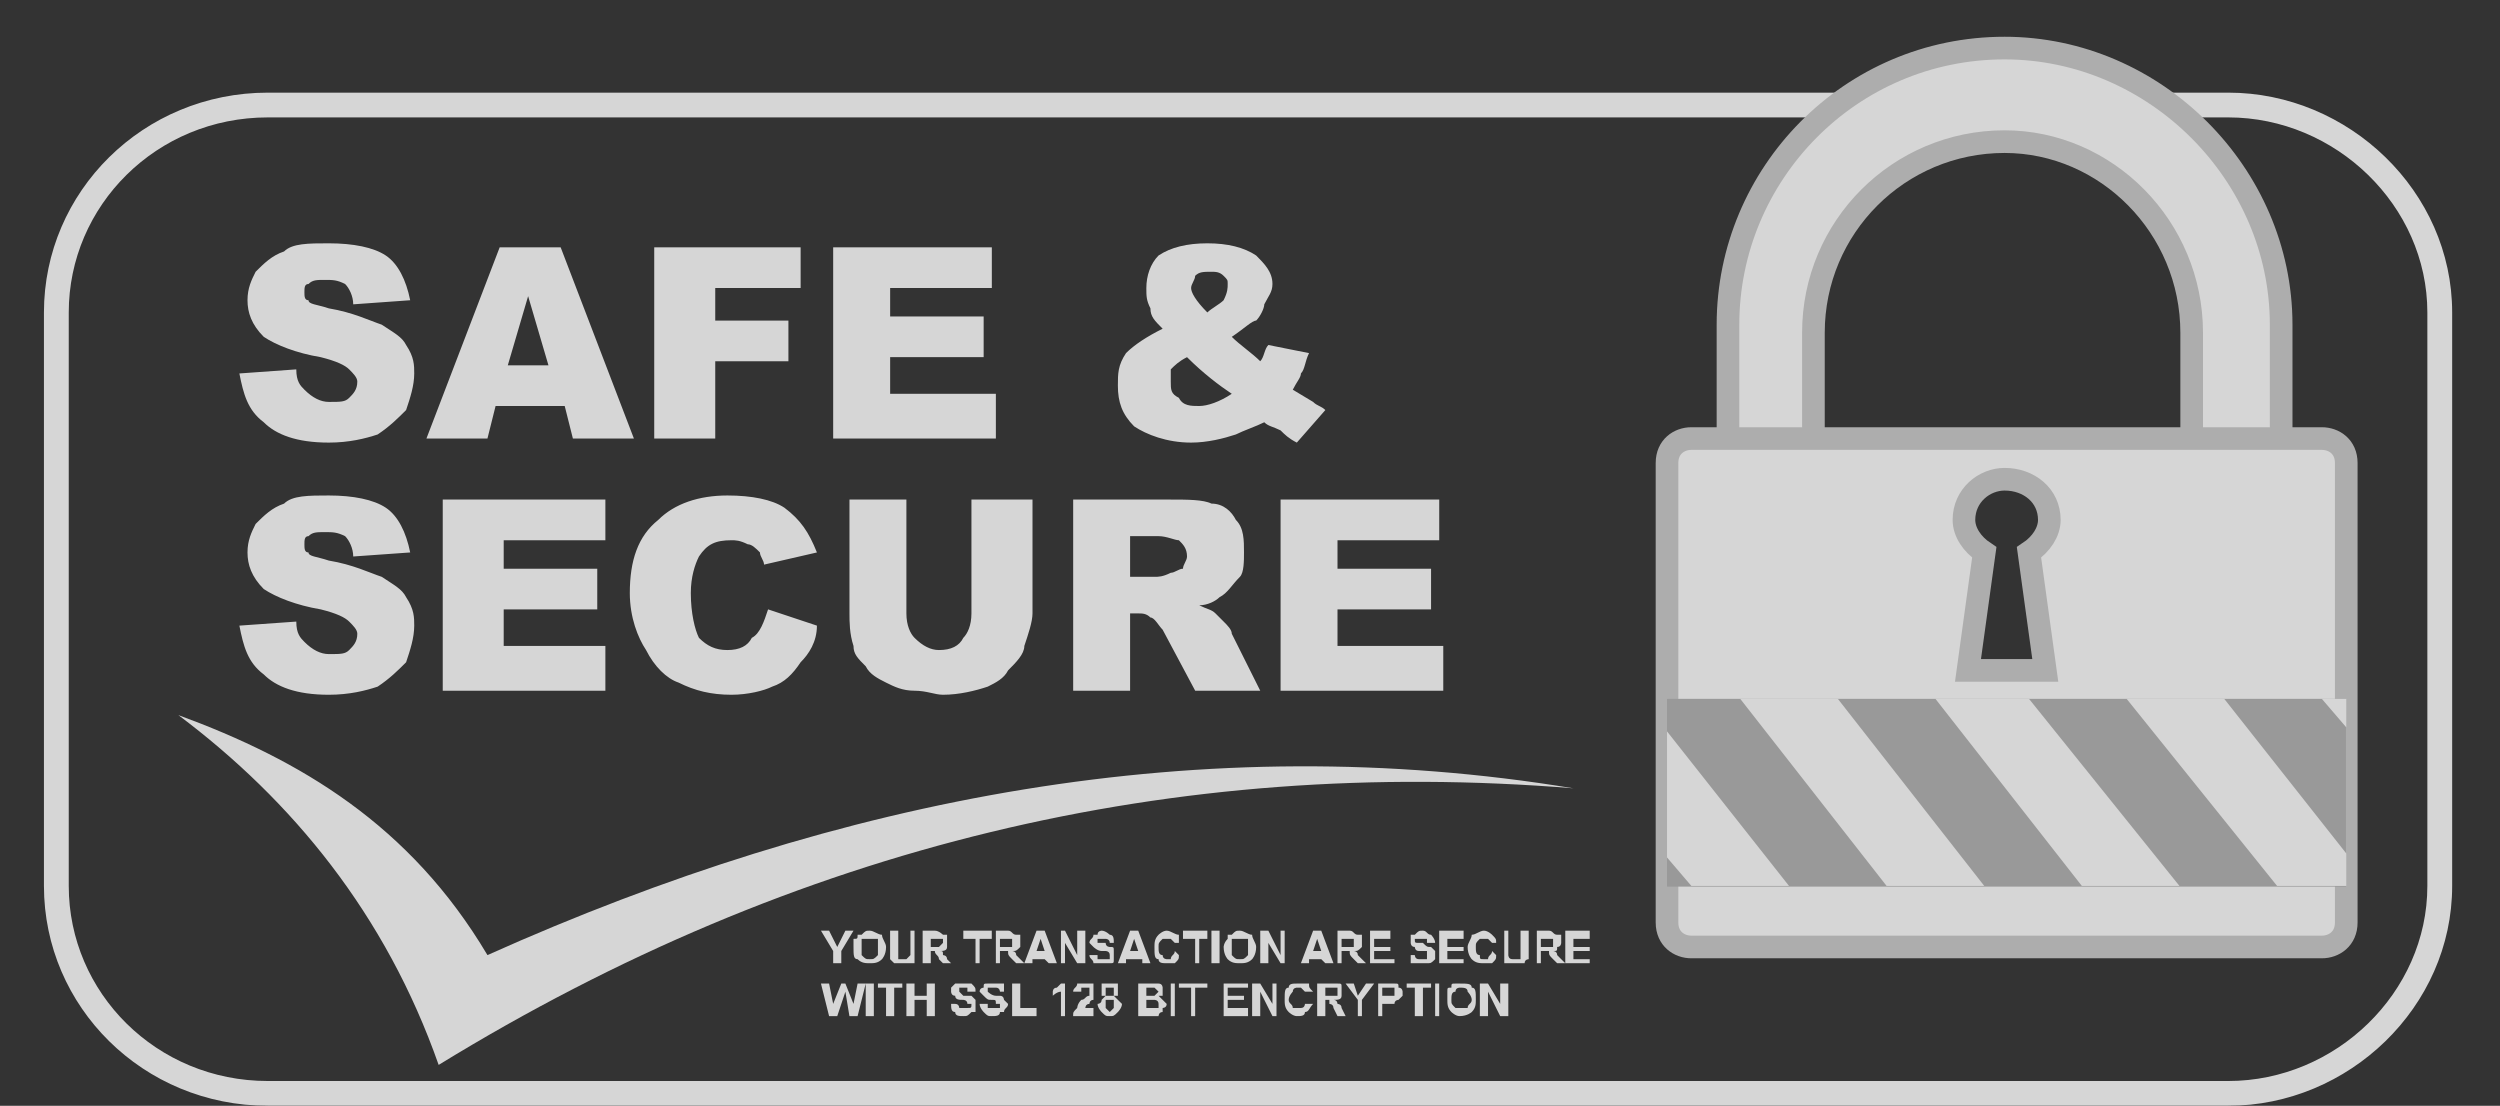 <svg viewBox="0 0 52 23" fill="none" xmlns="http://www.w3.org/2000/svg">
    <rect x="0" y="0" width="52" height="23" fill="#333333" stroke="none"/>
    <g opacity="0.8">
        <path fill-rule="evenodd" clip-rule="evenodd"
              d="M5.571 2.442C3.257 2.442 1.43 4.276 1.43 6.499V18.428C1.43 20.651 3.257 22.485 5.571 22.485H46.348C48.581 22.485 50.489 20.648 50.489 18.428V6.499C50.489 4.279 48.581 2.442 46.348 2.442H5.571ZM0.914 6.499C0.914 3.985 2.979 1.927 5.571 1.927H46.348C48.853 1.927 51.005 3.982 51.005 6.499V18.428C51.005 20.945 48.853 23 46.348 23H5.571C2.979 23 0.914 20.942 0.914 18.428V6.499Z"
              fill="white"/>
        <path
            d="M26.636 10.391H29.936V11.237H27.82V11.829H29.766V12.675H27.82V13.436H30.02V14.367H26.636V10.391ZM23.506 11.998H24.014C24.098 11.998 24.183 11.998 24.352 11.914C24.436 11.914 24.521 11.829 24.606 11.829C24.606 11.744 24.69 11.66 24.69 11.575C24.69 11.406 24.606 11.321 24.521 11.237C24.436 11.237 24.267 11.152 24.098 11.152H23.506V11.998ZM22.322 14.367V10.391H24.352C24.69 10.391 25.029 10.391 25.198 10.475C25.452 10.475 25.621 10.645 25.706 10.814C25.875 10.983 25.875 11.237 25.875 11.491C25.875 11.66 25.875 11.914 25.79 11.998C25.621 12.167 25.536 12.336 25.367 12.421C25.282 12.506 25.113 12.59 24.944 12.59C25.113 12.675 25.198 12.675 25.282 12.759C25.282 12.759 25.367 12.844 25.452 12.929C25.536 13.013 25.621 13.098 25.621 13.182L26.213 14.367H24.86L24.183 13.098C24.098 13.013 24.014 12.844 23.929 12.844C23.844 12.759 23.76 12.759 23.675 12.759H23.506V14.367H22.322ZM20.206 10.391H21.476V12.759C21.476 12.929 21.391 13.182 21.306 13.436C21.306 13.605 21.137 13.775 20.968 13.944C20.883 14.113 20.714 14.198 20.545 14.282C20.291 14.367 19.953 14.451 19.614 14.451C19.445 14.451 19.276 14.367 19.022 14.367C18.768 14.367 18.599 14.282 18.43 14.198C18.261 14.113 18.091 14.028 18.007 13.859C17.838 13.69 17.753 13.605 17.753 13.436C17.669 13.182 17.669 12.929 17.669 12.759V10.391H18.853V12.759C18.853 13.013 18.938 13.182 19.022 13.267C19.191 13.436 19.36 13.521 19.53 13.521C19.784 13.521 19.953 13.436 20.037 13.267C20.122 13.182 20.206 13.013 20.206 12.759V10.391ZM15.976 12.675L16.992 13.013C16.992 13.352 16.823 13.605 16.653 13.775C16.484 14.028 16.315 14.198 16.061 14.282C15.892 14.367 15.553 14.451 15.215 14.451C14.792 14.451 14.454 14.367 14.115 14.198C13.861 14.113 13.608 13.859 13.438 13.521C13.269 13.267 13.1 12.844 13.1 12.336C13.1 11.66 13.269 11.152 13.692 10.814C14.031 10.475 14.538 10.306 15.13 10.306C15.638 10.306 16.061 10.391 16.315 10.56C16.653 10.814 16.823 11.068 16.992 11.491L15.892 11.744C15.892 11.66 15.807 11.575 15.807 11.491C15.723 11.406 15.638 11.321 15.553 11.321C15.384 11.237 15.3 11.237 15.215 11.237C14.877 11.237 14.707 11.321 14.538 11.575C14.454 11.744 14.369 11.998 14.369 12.336C14.369 12.759 14.454 13.098 14.538 13.267C14.707 13.436 14.877 13.521 15.13 13.521C15.384 13.521 15.553 13.436 15.638 13.267C15.807 13.182 15.892 12.929 15.976 12.675ZM9.209 10.391H12.592V11.237H10.477V11.829H12.423V12.675H10.477V13.436H12.592V14.367H9.209V10.391ZM4.979 13.013L6.163 12.929C6.163 13.182 6.248 13.267 6.332 13.352C6.501 13.521 6.671 13.605 6.84 13.605C7.094 13.605 7.178 13.605 7.263 13.521C7.347 13.436 7.432 13.352 7.432 13.182C7.432 13.098 7.347 13.013 7.263 12.929C7.178 12.844 7.009 12.759 6.671 12.675C6.163 12.59 5.74 12.421 5.486 12.252C5.232 11.998 5.148 11.744 5.148 11.491C5.148 11.237 5.232 11.068 5.317 10.898C5.486 10.729 5.655 10.56 5.909 10.475C6.078 10.306 6.417 10.306 6.84 10.306C7.347 10.306 7.77 10.391 8.024 10.56C8.278 10.729 8.447 11.068 8.532 11.491L7.347 11.575C7.347 11.406 7.263 11.237 7.178 11.152C7.009 11.068 6.924 11.068 6.755 11.068C6.586 11.068 6.501 11.068 6.417 11.152C6.332 11.152 6.332 11.237 6.332 11.321C6.332 11.406 6.332 11.491 6.417 11.491C6.417 11.575 6.586 11.575 6.84 11.66C7.347 11.744 7.686 11.914 7.94 11.998C8.193 12.167 8.363 12.252 8.447 12.421C8.616 12.675 8.616 12.844 8.616 13.013C8.616 13.267 8.532 13.521 8.447 13.775C8.278 13.944 8.109 14.113 7.855 14.282C7.601 14.367 7.263 14.451 6.84 14.451C6.163 14.451 5.74 14.282 5.486 14.028C5.148 13.775 5.063 13.436 4.979 13.013Z"
            fill="white"/>
        <path
            d="M24.69 7.429C24.521 7.514 24.436 7.599 24.352 7.683C24.352 7.768 24.352 7.852 24.352 7.937C24.352 8.106 24.352 8.191 24.521 8.275C24.605 8.445 24.775 8.445 24.944 8.445C25.113 8.445 25.367 8.36 25.621 8.191C25.367 8.022 25.029 7.768 24.69 7.429ZM25.113 6.499C25.198 6.414 25.367 6.33 25.451 6.245C25.536 6.076 25.536 5.991 25.536 5.907C25.536 5.822 25.536 5.822 25.451 5.737C25.367 5.653 25.282 5.653 25.198 5.653C25.029 5.653 24.944 5.653 24.859 5.737C24.859 5.822 24.775 5.907 24.775 5.991C24.775 6.076 24.859 6.245 25.113 6.499ZM26.382 7.176L27.228 7.345C27.143 7.514 27.143 7.683 27.059 7.768C27.059 7.852 26.974 7.937 26.89 8.106L27.313 8.36C27.397 8.445 27.482 8.445 27.567 8.529L26.974 9.206C26.805 9.121 26.721 9.037 26.636 8.952C26.467 8.868 26.382 8.868 26.297 8.783C26.128 8.868 25.875 8.952 25.705 9.037C25.451 9.121 25.113 9.206 24.775 9.206C24.267 9.206 23.844 9.037 23.59 8.868C23.337 8.614 23.252 8.36 23.252 8.022C23.252 7.768 23.252 7.599 23.421 7.345C23.59 7.176 23.844 7.006 24.183 6.837C24.013 6.668 23.929 6.583 23.929 6.414C23.844 6.245 23.844 6.16 23.844 5.991C23.844 5.737 23.929 5.484 24.098 5.314C24.352 5.145 24.69 5.061 25.113 5.061C25.536 5.061 25.875 5.145 26.128 5.314C26.297 5.484 26.467 5.653 26.467 5.907C26.467 6.076 26.382 6.16 26.297 6.33C26.297 6.414 26.213 6.583 26.128 6.668C26.044 6.668 25.875 6.837 25.621 7.006C25.79 7.176 26.044 7.345 26.213 7.514C26.297 7.429 26.297 7.26 26.382 7.176Z"
            fill="white"/>
        <path
            d="M17.33 5.145H20.63V5.991H18.515V6.583H20.46V7.429H18.515V8.191H20.714V9.121H17.33V5.145ZM13.608 5.145H16.653V5.991H14.877V6.668H16.399V7.514H14.877V9.121H13.608V5.145ZM11.408 7.599L10.985 6.16L10.562 7.599H11.408ZM11.746 8.445H10.308L10.139 9.121H8.87L10.393 5.145H11.662L13.185 9.121H11.916L11.746 8.445ZM4.979 7.768L6.163 7.683C6.163 7.937 6.248 8.022 6.332 8.106C6.501 8.275 6.671 8.36 6.84 8.36C7.094 8.36 7.178 8.36 7.263 8.275C7.347 8.191 7.432 8.106 7.432 7.937C7.432 7.852 7.347 7.768 7.263 7.683C7.178 7.599 7.009 7.514 6.671 7.429C6.163 7.345 5.74 7.176 5.486 7.006C5.232 6.753 5.148 6.499 5.148 6.245C5.148 5.991 5.232 5.822 5.317 5.653C5.486 5.484 5.655 5.314 5.909 5.23C6.078 5.061 6.417 5.061 6.84 5.061C7.347 5.061 7.77 5.145 8.024 5.314C8.278 5.484 8.447 5.822 8.532 6.245L7.347 6.33C7.347 6.16 7.263 5.991 7.178 5.907C7.009 5.822 6.924 5.822 6.755 5.822C6.586 5.822 6.501 5.822 6.417 5.907C6.332 5.907 6.332 5.991 6.332 6.076C6.332 6.16 6.332 6.245 6.417 6.245C6.417 6.33 6.586 6.33 6.84 6.414C7.347 6.499 7.686 6.668 7.94 6.753C8.193 6.922 8.363 7.006 8.447 7.176C8.616 7.429 8.616 7.599 8.616 7.768C8.616 8.022 8.532 8.275 8.447 8.529C8.278 8.698 8.109 8.868 7.855 9.037C7.601 9.121 7.263 9.206 6.84 9.206C6.163 9.206 5.74 9.037 5.486 8.783C5.148 8.529 5.063 8.191 4.979 7.768Z"
            fill="white"/>
        <path
            d="M3.71 14.874C6.248 15.805 8.532 17.159 10.139 19.866C17.5 16.567 25.029 15.128 32.728 16.397C24.437 15.72 16.569 17.582 9.124 22.15C8.025 19.02 6.079 16.651 3.71 14.874Z"
            fill="white"/>
        <path fill-rule="evenodd" clip-rule="evenodd"
              d="M47.448 9.883V6.753C47.448 3.623 44.825 1 41.695 1C38.48 1 35.942 3.623 35.942 6.753V9.883H37.719V6.922C37.719 4.722 39.496 2.946 41.695 2.946C43.81 2.946 45.587 4.722 45.587 6.922V9.883H47.448Z"
              fill="white" stroke="#CCCCCC" stroke-width="0.471"/>
        <path fill-rule="evenodd" clip-rule="evenodd"
              d="M35.181 9.122H48.294C48.548 9.122 48.802 9.291 48.802 9.629V19.189C48.802 19.527 48.548 19.697 48.294 19.697H35.181C34.928 19.697 34.674 19.527 34.674 19.189V9.629C34.674 9.291 34.928 9.122 35.181 9.122ZM41.696 9.968C42.203 9.968 42.626 10.306 42.626 10.814C42.626 11.067 42.457 11.321 42.203 11.49L42.542 13.944H40.934L41.273 11.49C41.019 11.321 40.85 11.067 40.85 10.814C40.85 10.306 41.273 9.968 41.696 9.968Z"
              fill="white" stroke="#CCCCCC" stroke-width="0.471"/>
        <path d="M48.796 14.536H34.674V18.442H48.796V14.536Z" fill="#B3B3B3"/>
        <path fill-rule="evenodd" clip-rule="evenodd"
              d="M48.294 14.536H48.802V15.128L48.294 14.536ZM48.802 17.751V18.428H47.364L44.234 14.536H46.264L48.802 17.751ZM34.674 17.835V15.213L37.212 18.428H35.181L34.674 17.835ZM40.257 14.536H42.203L45.333 18.428H43.303L40.257 14.536ZM36.197 14.536H38.227L41.273 18.428H39.242L36.197 14.536Z"
              fill="white"/>
        <path
            d="M17.33 20.035V19.781L17.076 19.358H17.245L17.415 19.697L17.584 19.358H17.753L17.499 19.781V20.035H17.33ZM17.753 19.697C17.753 19.697 17.753 19.612 17.753 19.528C17.838 19.528 17.838 19.528 17.838 19.443C17.922 19.443 17.922 19.443 17.922 19.443C18.007 19.358 18.007 19.358 18.091 19.358C18.176 19.358 18.261 19.443 18.345 19.443C18.345 19.528 18.43 19.612 18.43 19.697C18.43 19.866 18.345 19.951 18.345 19.951C18.261 20.035 18.176 20.035 18.091 20.035C18.007 20.035 17.922 20.035 17.838 19.951C17.753 19.951 17.753 19.866 17.753 19.697ZM17.922 19.697C17.922 19.781 17.922 19.866 17.922 19.866C18.007 19.951 18.007 19.951 18.091 19.951C18.176 19.951 18.176 19.951 18.261 19.866C18.261 19.866 18.261 19.781 18.261 19.697C18.261 19.612 18.261 19.612 18.261 19.528C18.176 19.528 18.176 19.528 18.091 19.528C18.007 19.528 18.007 19.528 17.922 19.528C17.922 19.612 17.922 19.612 17.922 19.697ZM18.514 19.358H18.684V19.781V19.866V19.951H18.768C18.853 19.951 18.853 19.951 18.853 19.951L18.937 19.866V19.781V19.358H19.022V19.781C19.022 19.866 19.022 19.866 19.022 19.951C19.022 19.951 19.022 19.951 19.022 20.035C18.937 20.035 18.937 20.035 18.937 20.035C18.853 20.035 18.853 20.035 18.768 20.035C18.684 20.035 18.684 20.035 18.684 20.035C18.599 20.035 18.599 20.035 18.599 20.035C18.514 19.951 18.514 19.951 18.514 19.951C18.514 19.866 18.514 19.866 18.514 19.781V19.358ZM19.191 20.035V19.358H19.445C19.53 19.358 19.614 19.443 19.614 19.443C19.699 19.443 19.699 19.443 19.699 19.443C19.699 19.528 19.699 19.528 19.699 19.612V19.697C19.699 19.781 19.614 19.781 19.53 19.781C19.614 19.781 19.614 19.781 19.614 19.866C19.614 19.866 19.699 19.866 19.699 19.951L19.783 20.035H19.614L19.53 19.951C19.53 19.866 19.445 19.866 19.445 19.781H19.36V20.035H19.191ZM19.36 19.697H19.445H19.53C19.53 19.697 19.53 19.697 19.614 19.612V19.528C19.53 19.528 19.53 19.528 19.53 19.528H19.445H19.36V19.697ZM20.291 20.035V19.528H20.037V19.358H20.629V19.528H20.376V20.035H20.291ZM20.714 20.035V19.358H20.968C21.052 19.358 21.052 19.443 21.137 19.443H21.222C21.222 19.528 21.222 19.528 21.222 19.612V19.697C21.137 19.781 21.137 19.781 21.052 19.781C21.052 19.781 21.137 19.781 21.137 19.866C21.137 19.866 21.137 19.866 21.222 19.951L21.306 20.035H21.137L21.052 19.951C20.968 19.866 20.968 19.866 20.968 19.781C20.968 19.781 20.968 19.781 20.883 19.781H20.799V20.035H20.714ZM20.799 19.697H20.883C20.968 19.697 21.052 19.697 21.052 19.697C21.052 19.697 21.052 19.697 21.052 19.612V19.528H20.968H20.799V19.697ZM21.983 20.035H21.814L21.729 19.951H21.475V20.035H21.306L21.56 19.358H21.729L21.983 20.035ZM21.729 19.781L21.645 19.528L21.56 19.781H21.729ZM22.068 20.035V19.358H22.152L22.406 19.866V19.358H22.575V20.035H22.406L22.152 19.612V20.035H22.068ZM22.66 19.866H22.829V19.951H22.914C22.998 19.951 22.998 19.951 23.083 19.951V19.866C23.083 19.781 22.998 19.781 22.998 19.781C22.998 19.781 22.998 19.781 22.914 19.781C22.829 19.781 22.744 19.697 22.744 19.697L22.66 19.612C22.66 19.528 22.744 19.528 22.744 19.443C22.744 19.443 22.744 19.443 22.829 19.443C22.829 19.358 22.914 19.358 22.914 19.358C22.998 19.358 23.083 19.443 23.083 19.443C23.167 19.443 23.167 19.528 23.167 19.612H23.083C23.083 19.528 22.998 19.528 22.998 19.528C22.998 19.528 22.998 19.528 22.914 19.528H22.829C22.829 19.612 22.829 19.612 22.829 19.612C22.829 19.612 22.914 19.612 22.998 19.612C22.998 19.697 23.083 19.697 23.083 19.697C23.167 19.697 23.167 19.697 23.167 19.781V19.866V19.951C23.167 20.035 23.167 20.035 23.083 20.035C23.083 20.035 22.998 20.035 22.914 20.035C22.829 20.035 22.829 20.035 22.744 20.035C22.744 19.951 22.66 19.951 22.66 19.866ZM23.929 20.035H23.76V19.951H23.421V20.035H23.252L23.506 19.358H23.675L23.929 20.035ZM23.675 19.781L23.59 19.528L23.506 19.781H23.675ZM24.436 19.781L24.521 19.866C24.521 19.951 24.521 19.951 24.436 20.035C24.436 20.035 24.352 20.035 24.267 20.035C24.183 20.035 24.098 20.035 24.098 19.951C24.013 19.951 24.013 19.866 24.013 19.697C24.013 19.612 24.013 19.528 24.098 19.443C24.098 19.443 24.183 19.358 24.267 19.358C24.352 19.358 24.436 19.443 24.521 19.443C24.521 19.528 24.521 19.528 24.521 19.612H24.436L24.352 19.528C24.352 19.528 24.352 19.528 24.267 19.528H24.183C24.098 19.612 24.098 19.612 24.098 19.697C24.098 19.781 24.098 19.866 24.183 19.866C24.183 19.951 24.267 19.951 24.267 19.951C24.352 19.951 24.352 19.951 24.352 19.951C24.352 19.866 24.436 19.866 24.436 19.781ZM24.859 20.035V19.528H24.606V19.358H25.113V19.528H24.944V20.035H24.859ZM25.198 20.035V19.358H25.367V20.035H25.198ZM25.452 19.697C25.452 19.697 25.452 19.612 25.536 19.528C25.536 19.528 25.536 19.528 25.536 19.443C25.621 19.443 25.621 19.443 25.621 19.443C25.705 19.358 25.705 19.358 25.79 19.358C25.875 19.358 25.959 19.443 26.044 19.443C26.044 19.528 26.128 19.612 26.128 19.697C26.128 19.866 26.044 19.951 26.044 19.951C25.959 20.035 25.875 20.035 25.79 20.035C25.705 20.035 25.621 20.035 25.536 19.951C25.536 19.951 25.452 19.866 25.452 19.697ZM25.621 19.697C25.621 19.781 25.621 19.866 25.621 19.866C25.705 19.951 25.705 19.951 25.79 19.951C25.875 19.951 25.875 19.951 25.959 19.866C25.959 19.866 25.959 19.781 25.959 19.697C25.959 19.612 25.959 19.612 25.959 19.528C25.875 19.528 25.875 19.528 25.79 19.528C25.705 19.528 25.705 19.528 25.621 19.528C25.621 19.612 25.621 19.612 25.621 19.697ZM26.213 20.035V19.358H26.382L26.636 19.866V19.358H26.721V20.035H26.636L26.382 19.612V20.035H26.213ZM27.736 20.035H27.567L27.482 19.951H27.228V20.035H27.059L27.313 19.358H27.482L27.736 20.035ZM27.482 19.781L27.397 19.528L27.313 19.781H27.482ZM27.82 20.035V19.358H28.074C28.159 19.358 28.159 19.443 28.243 19.443C28.243 19.443 28.243 19.443 28.328 19.443C28.328 19.528 28.328 19.528 28.328 19.612V19.697C28.243 19.781 28.243 19.781 28.159 19.781C28.159 19.781 28.243 19.781 28.243 19.866C28.243 19.866 28.243 19.866 28.328 19.951L28.413 20.035H28.243L28.159 19.951C28.074 19.866 28.074 19.866 28.074 19.781H27.989H27.905V20.035H27.82ZM27.905 19.697H27.989C28.074 19.697 28.159 19.697 28.159 19.697C28.159 19.697 28.159 19.697 28.159 19.612V19.528C28.074 19.528 28.074 19.528 27.989 19.528H27.905V19.697ZM28.497 20.035V19.358H28.92V19.528H28.582V19.697H28.92V19.781H28.582V19.951H29.005V20.035H28.497ZM29.343 19.866H29.428C29.428 19.866 29.428 19.951 29.512 19.951C29.512 19.951 29.512 19.951 29.597 19.951H29.681V19.866C29.681 19.781 29.681 19.781 29.681 19.781C29.597 19.781 29.597 19.781 29.512 19.781C29.428 19.781 29.428 19.697 29.428 19.697C29.343 19.697 29.343 19.612 29.343 19.612C29.343 19.528 29.343 19.528 29.343 19.443H29.428C29.512 19.358 29.512 19.358 29.597 19.358C29.681 19.358 29.681 19.443 29.766 19.443C29.766 19.443 29.851 19.528 29.851 19.612H29.681C29.681 19.528 29.681 19.528 29.681 19.528C29.597 19.528 29.597 19.528 29.597 19.528C29.512 19.528 29.512 19.528 29.512 19.528C29.428 19.528 29.428 19.528 29.428 19.528C29.428 19.612 29.428 19.612 29.512 19.612C29.512 19.612 29.512 19.612 29.597 19.612C29.681 19.697 29.681 19.697 29.766 19.697C29.766 19.697 29.766 19.697 29.851 19.781V19.866V19.951C29.766 20.035 29.766 20.035 29.681 20.035H29.597C29.512 20.035 29.428 20.035 29.343 20.035C29.343 19.951 29.343 19.951 29.343 19.866ZM29.935 20.035V19.358H30.443V19.528H30.105V19.697H30.443V19.781H30.105V19.951H30.443V20.035H29.935ZM31.035 19.781L31.12 19.866C31.12 19.951 31.12 19.951 31.035 20.035C30.951 20.035 30.951 20.035 30.866 20.035C30.781 20.035 30.697 20.035 30.612 19.951C30.612 19.951 30.527 19.866 30.527 19.697C30.527 19.612 30.612 19.528 30.612 19.443C30.697 19.443 30.781 19.358 30.866 19.358C30.951 19.358 31.035 19.443 31.035 19.443C31.12 19.528 31.12 19.528 31.12 19.612H31.035L30.951 19.528H30.866C30.781 19.528 30.781 19.528 30.781 19.528C30.697 19.612 30.697 19.612 30.697 19.697C30.697 19.781 30.697 19.866 30.781 19.866C30.781 19.951 30.781 19.951 30.866 19.951H30.951C30.951 19.866 31.035 19.866 31.035 19.781ZM31.289 19.358H31.373V19.781V19.866C31.373 19.866 31.373 19.951 31.458 19.951C31.458 19.951 31.458 19.951 31.543 19.951H31.627V19.866V19.781V19.358H31.797V19.781C31.797 19.866 31.797 19.866 31.797 19.951C31.797 19.951 31.712 19.951 31.712 20.035C31.712 20.035 31.712 20.035 31.627 20.035H31.543C31.458 20.035 31.373 20.035 31.373 20.035H31.289C31.289 19.951 31.289 19.951 31.289 19.951C31.289 19.866 31.289 19.866 31.289 19.781V19.358ZM31.966 20.035V19.358H32.219C32.304 19.358 32.304 19.443 32.389 19.443C32.389 19.443 32.389 19.443 32.473 19.443C32.473 19.528 32.473 19.528 32.473 19.612C32.473 19.612 32.473 19.697 32.389 19.697C32.389 19.781 32.389 19.781 32.304 19.781C32.304 19.781 32.389 19.781 32.389 19.866C32.389 19.866 32.389 19.866 32.473 19.951L32.558 20.035H32.389L32.304 19.951C32.219 19.866 32.219 19.866 32.219 19.781H32.135C32.135 19.781 32.135 19.781 32.05 19.781V20.035H31.966ZM32.05 19.697H32.135C32.219 19.697 32.304 19.697 32.304 19.697C32.304 19.697 32.304 19.697 32.304 19.612V19.528C32.219 19.528 32.219 19.528 32.135 19.528H32.05V19.697ZM32.558 20.035V19.358H33.066V19.528H32.727V19.697H33.066V19.781H32.727V19.951H33.066V20.035H32.558ZM17.245 21.135L17.076 20.458H17.245L17.33 20.881L17.499 20.458H17.584L17.753 20.881L17.838 20.458H18.007L17.838 21.135H17.668L17.584 20.627L17.415 21.135H17.245ZM18.007 21.135V20.458H18.176V21.135H18.007ZM18.43 21.135V20.543H18.261V20.458H18.768V20.543H18.599V21.135H18.43ZM18.853 21.135V20.458H19.022V20.712H19.276V20.458H19.445V21.135H19.276V20.797H19.022V21.135H18.853ZM19.783 20.881H19.868C19.953 20.881 19.953 20.966 19.953 20.966H20.037C20.122 20.966 20.122 20.966 20.122 20.966C20.206 20.966 20.206 20.966 20.206 20.881C20.122 20.881 20.122 20.881 20.122 20.881C20.122 20.797 20.037 20.797 20.037 20.797C19.953 20.797 19.868 20.797 19.868 20.712C19.783 20.712 19.783 20.627 19.783 20.627C19.783 20.543 19.783 20.543 19.783 20.543C19.868 20.458 19.868 20.458 19.868 20.458C19.953 20.458 19.953 20.458 20.037 20.458C20.122 20.458 20.206 20.458 20.206 20.458C20.291 20.543 20.291 20.543 20.291 20.627H20.122V20.543H20.037H19.953V20.627L20.037 20.712C20.122 20.712 20.206 20.712 20.206 20.712L20.291 20.797V20.881C20.291 20.966 20.291 20.966 20.291 21.05H20.206C20.122 21.135 20.122 21.135 20.037 21.135C19.953 21.135 19.868 21.135 19.868 21.05C19.783 21.05 19.783 20.966 19.783 20.881ZM20.376 20.881H20.545V20.966C20.629 20.966 20.629 20.966 20.629 20.966C20.714 20.966 20.714 20.966 20.799 20.966C20.799 20.966 20.799 20.966 20.799 20.881C20.799 20.881 20.799 20.881 20.714 20.881C20.714 20.797 20.714 20.797 20.629 20.797C20.545 20.797 20.545 20.797 20.46 20.712L20.376 20.627C20.376 20.543 20.46 20.543 20.46 20.543C20.46 20.458 20.46 20.458 20.545 20.458H20.629C20.714 20.458 20.799 20.458 20.883 20.458C20.883 20.543 20.883 20.543 20.883 20.627H20.799C20.799 20.627 20.799 20.543 20.714 20.543C20.714 20.543 20.714 20.543 20.629 20.543C20.629 20.543 20.629 20.543 20.545 20.543V20.627C20.545 20.627 20.629 20.712 20.714 20.712H20.799C20.883 20.712 20.883 20.797 20.883 20.797L20.968 20.881C20.968 20.966 20.883 20.966 20.883 21.05C20.883 21.05 20.883 21.05 20.799 21.05C20.799 21.135 20.714 21.135 20.629 21.135C20.545 21.135 20.545 21.135 20.46 21.05C20.46 21.05 20.376 20.966 20.376 20.881ZM21.052 21.135V20.458H21.222V20.966H21.56V21.135H21.052ZM22.152 21.135H22.068V20.627C21.983 20.627 21.898 20.712 21.898 20.712V20.627C21.898 20.627 21.898 20.543 21.983 20.543L22.068 20.458H22.152V21.135ZM22.744 20.966V21.135H22.321C22.321 21.05 22.321 21.05 22.406 20.966C22.406 20.966 22.406 20.881 22.491 20.797C22.575 20.797 22.575 20.712 22.66 20.712V20.627V20.543C22.575 20.543 22.575 20.543 22.575 20.543H22.491V20.627H22.321C22.321 20.543 22.406 20.543 22.406 20.458C22.491 20.458 22.491 20.458 22.575 20.458C22.66 20.458 22.66 20.458 22.744 20.458C22.744 20.543 22.744 20.543 22.744 20.627V20.712V20.797C22.66 20.797 22.66 20.881 22.66 20.881C22.575 20.881 22.575 20.966 22.575 20.966H22.491H22.744ZM22.998 20.712C22.914 20.712 22.914 20.712 22.914 20.712C22.914 20.627 22.914 20.627 22.914 20.627C22.914 20.543 22.914 20.543 22.914 20.458C22.998 20.458 22.998 20.458 23.083 20.458C23.167 20.458 23.167 20.458 23.252 20.458C23.252 20.543 23.252 20.543 23.252 20.627C23.252 20.627 23.252 20.627 23.252 20.712C23.252 20.712 23.252 20.712 23.167 20.712C23.252 20.797 23.252 20.797 23.252 20.797L23.337 20.881C23.337 20.966 23.252 21.05 23.252 21.05C23.167 21.135 23.167 21.135 23.083 21.135C22.998 21.135 22.998 21.135 22.914 21.05C22.914 21.05 22.829 20.966 22.829 20.881C22.829 20.881 22.914 20.881 22.914 20.797C22.914 20.797 22.914 20.797 22.998 20.712ZM22.998 20.627C22.998 20.627 22.998 20.627 22.998 20.712H23.083C23.083 20.712 23.083 20.712 23.167 20.712C23.167 20.627 23.167 20.627 23.167 20.627V20.543C23.083 20.543 23.083 20.543 23.083 20.543H22.998V20.627ZM22.998 20.881C22.998 20.966 22.998 20.966 22.998 20.966L23.083 21.05L23.167 20.966C23.167 20.966 23.167 20.966 23.167 20.881C23.167 20.881 23.167 20.881 23.167 20.797H23.083H22.998C22.998 20.881 22.998 20.881 22.998 20.881ZM23.675 20.458H23.929C24.013 20.458 24.013 20.458 24.013 20.458C24.098 20.458 24.098 20.458 24.098 20.458C24.183 20.458 24.183 20.543 24.183 20.543C24.183 20.543 24.183 20.543 24.183 20.627C24.183 20.627 24.183 20.627 24.183 20.712H24.098C24.183 20.797 24.183 20.797 24.183 20.797L24.267 20.881C24.267 20.966 24.183 20.966 24.183 20.966C24.183 21.05 24.183 21.05 24.183 21.05C24.098 21.05 24.098 21.135 24.098 21.135C24.013 21.135 24.013 21.135 23.929 21.135H23.675V20.458ZM23.844 20.543V20.712H23.929H24.013C24.098 20.627 24.098 20.627 24.098 20.627C24.098 20.627 24.098 20.627 24.013 20.543C24.013 20.543 23.929 20.543 23.844 20.543ZM23.844 20.797V20.966H23.929C24.013 20.966 24.013 20.966 24.013 20.966H24.098C24.098 20.966 24.098 20.966 24.098 20.881C24.098 20.797 24.013 20.797 24.013 20.797C24.013 20.797 24.013 20.797 23.929 20.797H23.844ZM24.352 21.135V20.458H24.436V21.135H24.352ZM24.775 21.135V20.543H24.521V20.458H25.113V20.543H24.859V21.135H24.775ZM25.452 21.135V20.458H25.959V20.543H25.536V20.712H25.875V20.797H25.536V20.966H25.959V21.135H25.452ZM26.044 21.135V20.458H26.213L26.467 20.881V20.458H26.551V21.135H26.467L26.213 20.627V21.135H26.044ZM27.143 20.881H27.313C27.228 20.966 27.228 21.05 27.143 21.05C27.143 21.135 27.059 21.135 26.974 21.135C26.89 21.135 26.805 21.05 26.805 21.05C26.721 20.966 26.721 20.881 26.721 20.797C26.721 20.627 26.721 20.543 26.805 20.543C26.805 20.458 26.89 20.458 26.974 20.458C27.059 20.458 27.143 20.458 27.228 20.458C27.228 20.543 27.228 20.543 27.313 20.627H27.143C27.143 20.627 27.143 20.627 27.059 20.543C27.059 20.543 27.059 20.543 26.974 20.543C26.974 20.543 26.89 20.543 26.89 20.627C26.89 20.627 26.805 20.712 26.805 20.797C26.805 20.881 26.89 20.881 26.89 20.966H26.974C27.059 20.966 27.059 20.966 27.059 20.966C27.143 20.966 27.143 20.881 27.143 20.881ZM27.397 21.135V20.458H27.651C27.736 20.458 27.82 20.458 27.82 20.458C27.905 20.458 27.905 20.458 27.905 20.543C27.905 20.543 27.905 20.543 27.905 20.627C27.905 20.712 27.905 20.712 27.905 20.712C27.905 20.797 27.82 20.797 27.736 20.797C27.82 20.797 27.82 20.881 27.82 20.881C27.82 20.881 27.905 20.881 27.905 20.966L27.989 21.135H27.82L27.736 20.966C27.736 20.881 27.651 20.881 27.651 20.881V20.797C27.567 20.797 27.567 20.797 27.567 20.797V21.135H27.397ZM27.567 20.712H27.651H27.736C27.736 20.712 27.736 20.712 27.82 20.712C27.82 20.627 27.82 20.627 27.82 20.627C27.82 20.627 27.82 20.627 27.82 20.543C27.736 20.543 27.736 20.543 27.736 20.543H27.651H27.567V20.712ZM28.243 21.135V20.797L27.989 20.458H28.159L28.243 20.712L28.413 20.458H28.582L28.328 20.797V21.135H28.243ZM28.666 21.135V20.458H28.835C28.92 20.458 29.005 20.458 29.005 20.458C29.089 20.458 29.089 20.458 29.089 20.543C29.174 20.543 29.174 20.627 29.174 20.627C29.174 20.712 29.174 20.712 29.174 20.712C29.089 20.797 29.089 20.797 29.089 20.797C29.089 20.797 29.005 20.797 29.005 20.881C29.005 20.881 28.92 20.881 28.835 20.881H28.751V21.135H28.666ZM28.751 20.543V20.712H28.835C28.92 20.712 28.92 20.712 29.005 20.712V20.627C29.005 20.627 29.005 20.627 29.005 20.543C29.005 20.543 29.005 20.543 28.92 20.543C28.92 20.543 28.92 20.543 28.835 20.543H28.751ZM29.428 21.135V20.543H29.259V20.458H29.766V20.543H29.597V21.135H29.428ZM29.851 21.135V20.458H29.935V21.135H29.851ZM30.105 20.797C30.105 20.712 30.105 20.627 30.105 20.627C30.105 20.543 30.105 20.543 30.189 20.543C30.189 20.458 30.189 20.458 30.274 20.458H30.358C30.527 20.458 30.612 20.458 30.612 20.543C30.697 20.543 30.697 20.627 30.697 20.797C30.697 20.881 30.697 20.966 30.612 21.05C30.612 21.05 30.527 21.135 30.358 21.135C30.274 21.135 30.189 21.05 30.189 21.05C30.105 20.966 30.105 20.881 30.105 20.797ZM30.189 20.797C30.189 20.881 30.189 20.881 30.274 20.966H30.358C30.443 20.966 30.527 20.966 30.527 20.966C30.527 20.881 30.612 20.881 30.612 20.797C30.612 20.712 30.527 20.627 30.527 20.627C30.527 20.543 30.443 20.543 30.358 20.543C30.358 20.543 30.274 20.543 30.274 20.627C30.189 20.627 30.189 20.712 30.189 20.797ZM30.781 21.135V20.458H30.951L31.204 20.881V20.458H31.373V21.135H31.204L30.951 20.627V21.135H30.781Z"
            fill="white"/>
    </g>
</svg>

